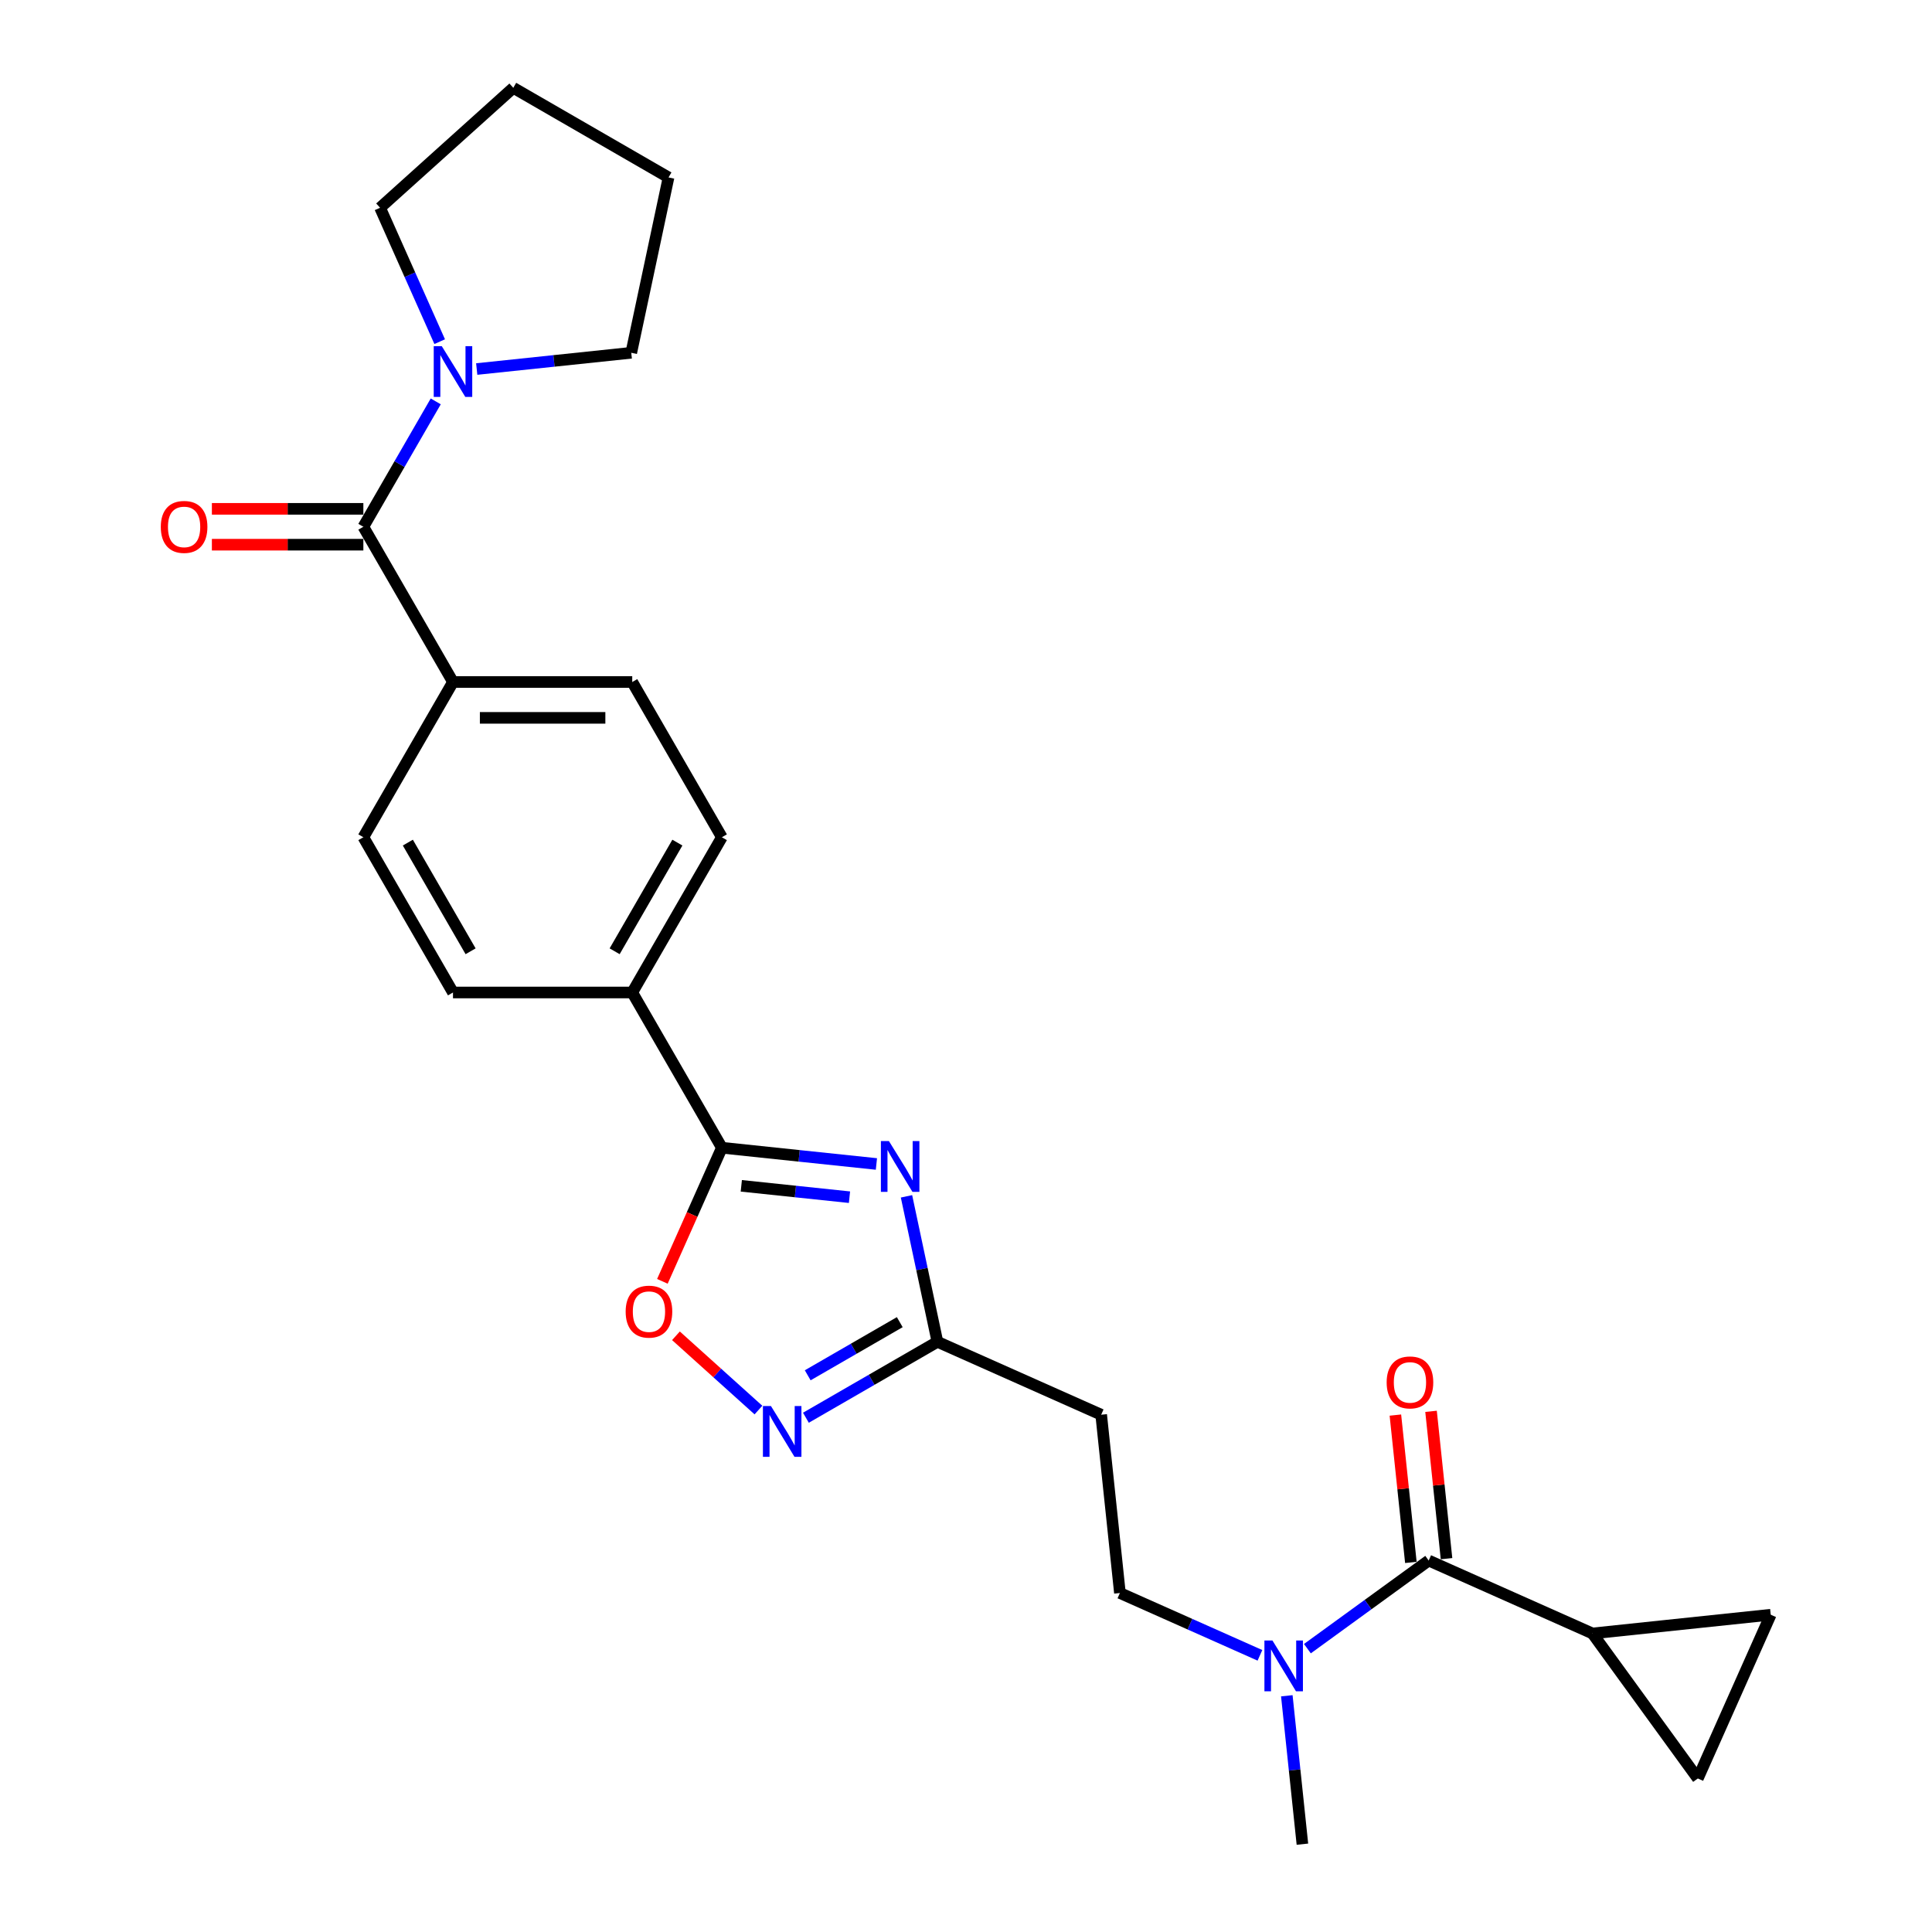 <?xml version='1.0' encoding='iso-8859-1'?>
<svg version='1.1' baseProfile='full'
              xmlns='http://www.w3.org/2000/svg'
                      xmlns:rdkit='http://www.rdkit.org/xml'
                      xmlns:xlink='http://www.w3.org/1999/xlink'
                  xml:space='preserve'
width='1000px' height='1000px' viewBox='0 0 1000 1000'>
<!-- END OF HEADER -->
<rect style='opacity:1.0;fill:#FFFFFF;stroke:none' width='1000' height='1000' x='0' y='0'> </rect>
<path class='bond-0' d='M 453.631,602.472 L 413.635,598.268' style='fill:none;fill-rule:evenodd;stroke:#0000FF;stroke-width:6px;stroke-linecap:butt;stroke-linejoin:miter;stroke-opacity:1' />
<path class='bond-0' d='M 413.635,598.268 L 373.64,594.064' style='fill:none;fill-rule:evenodd;stroke:#000000;stroke-width:6px;stroke-linecap:butt;stroke-linejoin:miter;stroke-opacity:1' />
<path class='bond-0' d='M 439.692,619.665 L 411.696,616.723' style='fill:none;fill-rule:evenodd;stroke:#0000FF;stroke-width:6px;stroke-linecap:butt;stroke-linejoin:miter;stroke-opacity:1' />
<path class='bond-0' d='M 411.696,616.723 L 383.699,613.78' style='fill:none;fill-rule:evenodd;stroke:#000000;stroke-width:6px;stroke-linecap:butt;stroke-linejoin:miter;stroke-opacity:1' />
<path class='bond-2' d='M 469.201,619.22 L 477.203,656.869' style='fill:none;fill-rule:evenodd;stroke:#0000FF;stroke-width:6px;stroke-linecap:butt;stroke-linejoin:miter;stroke-opacity:1' />
<path class='bond-2' d='M 477.203,656.869 L 485.206,694.519' style='fill:none;fill-rule:evenodd;stroke:#000000;stroke-width:6px;stroke-linecap:butt;stroke-linejoin:miter;stroke-opacity:1' />
<path class='bond-5' d='M 373.64,594.064 L 358.245,628.642' style='fill:none;fill-rule:evenodd;stroke:#000000;stroke-width:6px;stroke-linecap:butt;stroke-linejoin:miter;stroke-opacity:1' />
<path class='bond-5' d='M 358.245,628.642 L 342.85,663.22' style='fill:none;fill-rule:evenodd;stroke:#FF0000;stroke-width:6px;stroke-linecap:butt;stroke-linejoin:miter;stroke-opacity:1' />
<path class='bond-12' d='M 373.64,594.064 L 327.248,513.711' style='fill:none;fill-rule:evenodd;stroke:#000000;stroke-width:6px;stroke-linecap:butt;stroke-linejoin:miter;stroke-opacity:1' />
<path class='bond-1' d='M 417.138,733.818 L 451.172,714.168' style='fill:none;fill-rule:evenodd;stroke:#0000FF;stroke-width:6px;stroke-linecap:butt;stroke-linejoin:miter;stroke-opacity:1' />
<path class='bond-1' d='M 451.172,714.168 L 485.206,694.519' style='fill:none;fill-rule:evenodd;stroke:#000000;stroke-width:6px;stroke-linecap:butt;stroke-linejoin:miter;stroke-opacity:1' />
<path class='bond-1' d='M 418.07,711.852 L 441.893,698.098' style='fill:none;fill-rule:evenodd;stroke:#0000FF;stroke-width:6px;stroke-linecap:butt;stroke-linejoin:miter;stroke-opacity:1' />
<path class='bond-1' d='M 441.893,698.098 L 465.717,684.343' style='fill:none;fill-rule:evenodd;stroke:#000000;stroke-width:6px;stroke-linecap:butt;stroke-linejoin:miter;stroke-opacity:1' />
<path class='bond-26' d='M 392.569,729.849 L 371.219,710.626' style='fill:none;fill-rule:evenodd;stroke:#0000FF;stroke-width:6px;stroke-linecap:butt;stroke-linejoin:miter;stroke-opacity:1' />
<path class='bond-26' d='M 371.219,710.626 L 349.87,691.403' style='fill:none;fill-rule:evenodd;stroke:#FF0000;stroke-width:6px;stroke-linecap:butt;stroke-linejoin:miter;stroke-opacity:1' />
<path class='bond-10' d='M 485.206,694.519 L 569.968,732.257' style='fill:none;fill-rule:evenodd;stroke:#000000;stroke-width:6px;stroke-linecap:butt;stroke-linejoin:miter;stroke-opacity:1' />
<path class='bond-3' d='M 188.073,272.653 L 234.465,353.006' style='fill:none;fill-rule:evenodd;stroke:#000000;stroke-width:6px;stroke-linecap:butt;stroke-linejoin:miter;stroke-opacity:1' />
<path class='bond-7' d='M 188.073,272.653 L 206.807,240.206' style='fill:none;fill-rule:evenodd;stroke:#000000;stroke-width:6px;stroke-linecap:butt;stroke-linejoin:miter;stroke-opacity:1' />
<path class='bond-7' d='M 206.807,240.206 L 225.541,207.758' style='fill:none;fill-rule:evenodd;stroke:#0000FF;stroke-width:6px;stroke-linecap:butt;stroke-linejoin:miter;stroke-opacity:1' />
<path class='bond-14' d='M 188.073,263.375 L 148.872,263.375' style='fill:none;fill-rule:evenodd;stroke:#000000;stroke-width:6px;stroke-linecap:butt;stroke-linejoin:miter;stroke-opacity:1' />
<path class='bond-14' d='M 148.872,263.375 L 109.671,263.375' style='fill:none;fill-rule:evenodd;stroke:#FF0000;stroke-width:6px;stroke-linecap:butt;stroke-linejoin:miter;stroke-opacity:1' />
<path class='bond-14' d='M 188.073,281.932 L 148.872,281.932' style='fill:none;fill-rule:evenodd;stroke:#000000;stroke-width:6px;stroke-linecap:butt;stroke-linejoin:miter;stroke-opacity:1' />
<path class='bond-14' d='M 148.872,281.932 L 109.671,281.932' style='fill:none;fill-rule:evenodd;stroke:#FF0000;stroke-width:6px;stroke-linecap:butt;stroke-linejoin:miter;stroke-opacity:1' />
<path class='bond-4' d='M 739.491,807.734 L 708.102,830.539' style='fill:none;fill-rule:evenodd;stroke:#000000;stroke-width:6px;stroke-linecap:butt;stroke-linejoin:miter;stroke-opacity:1' />
<path class='bond-4' d='M 708.102,830.539 L 676.713,853.345' style='fill:none;fill-rule:evenodd;stroke:#0000FF;stroke-width:6px;stroke-linecap:butt;stroke-linejoin:miter;stroke-opacity:1' />
<path class='bond-6' d='M 739.491,807.734 L 824.253,845.472' style='fill:none;fill-rule:evenodd;stroke:#000000;stroke-width:6px;stroke-linecap:butt;stroke-linejoin:miter;stroke-opacity:1' />
<path class='bond-15' d='M 748.719,806.764 L 744.711,768.634' style='fill:none;fill-rule:evenodd;stroke:#000000;stroke-width:6px;stroke-linecap:butt;stroke-linejoin:miter;stroke-opacity:1' />
<path class='bond-15' d='M 744.711,768.634 L 740.703,730.503' style='fill:none;fill-rule:evenodd;stroke:#FF0000;stroke-width:6px;stroke-linecap:butt;stroke-linejoin:miter;stroke-opacity:1' />
<path class='bond-15' d='M 730.264,808.704 L 726.256,770.573' style='fill:none;fill-rule:evenodd;stroke:#000000;stroke-width:6px;stroke-linecap:butt;stroke-linejoin:miter;stroke-opacity:1' />
<path class='bond-15' d='M 726.256,770.573 L 722.248,732.443' style='fill:none;fill-rule:evenodd;stroke:#FF0000;stroke-width:6px;stroke-linecap:butt;stroke-linejoin:miter;stroke-opacity:1' />
<path class='bond-8' d='M 824.253,845.472 L 916.528,835.774' style='fill:none;fill-rule:evenodd;stroke:#000000;stroke-width:6px;stroke-linecap:butt;stroke-linejoin:miter;stroke-opacity:1' />
<path class='bond-9' d='M 824.253,845.472 L 878.79,920.535' style='fill:none;fill-rule:evenodd;stroke:#000000;stroke-width:6px;stroke-linecap:butt;stroke-linejoin:miter;stroke-opacity:1' />
<path class='bond-21' d='M 227.583,176.843 L 212.155,142.191' style='fill:none;fill-rule:evenodd;stroke:#0000FF;stroke-width:6px;stroke-linecap:butt;stroke-linejoin:miter;stroke-opacity:1' />
<path class='bond-21' d='M 212.155,142.191 L 196.727,107.539' style='fill:none;fill-rule:evenodd;stroke:#000000;stroke-width:6px;stroke-linecap:butt;stroke-linejoin:miter;stroke-opacity:1' />
<path class='bond-22' d='M 246.75,191.009 L 286.745,186.806' style='fill:none;fill-rule:evenodd;stroke:#0000FF;stroke-width:6px;stroke-linecap:butt;stroke-linejoin:miter;stroke-opacity:1' />
<path class='bond-22' d='M 286.745,186.806 L 326.74,182.602' style='fill:none;fill-rule:evenodd;stroke:#000000;stroke-width:6px;stroke-linecap:butt;stroke-linejoin:miter;stroke-opacity:1' />
<path class='bond-28' d='M 916.528,835.774 L 878.79,920.535' style='fill:none;fill-rule:evenodd;stroke:#000000;stroke-width:6px;stroke-linecap:butt;stroke-linejoin:miter;stroke-opacity:1' />
<path class='bond-16' d='M 569.968,732.257 L 579.666,824.532' style='fill:none;fill-rule:evenodd;stroke:#000000;stroke-width:6px;stroke-linecap:butt;stroke-linejoin:miter;stroke-opacity:1' />
<path class='bond-11' d='M 652.143,856.801 L 615.905,840.666' style='fill:none;fill-rule:evenodd;stroke:#0000FF;stroke-width:6px;stroke-linecap:butt;stroke-linejoin:miter;stroke-opacity:1' />
<path class='bond-11' d='M 615.905,840.666 L 579.666,824.532' style='fill:none;fill-rule:evenodd;stroke:#000000;stroke-width:6px;stroke-linecap:butt;stroke-linejoin:miter;stroke-opacity:1' />
<path class='bond-23' d='M 666.053,877.728 L 670.09,916.137' style='fill:none;fill-rule:evenodd;stroke:#0000FF;stroke-width:6px;stroke-linecap:butt;stroke-linejoin:miter;stroke-opacity:1' />
<path class='bond-23' d='M 670.09,916.137 L 674.126,954.545' style='fill:none;fill-rule:evenodd;stroke:#000000;stroke-width:6px;stroke-linecap:butt;stroke-linejoin:miter;stroke-opacity:1' />
<path class='bond-17' d='M 327.248,513.711 L 373.64,433.359' style='fill:none;fill-rule:evenodd;stroke:#000000;stroke-width:6px;stroke-linecap:butt;stroke-linejoin:miter;stroke-opacity:1' />
<path class='bond-17' d='M 318.137,492.38 L 350.611,436.133' style='fill:none;fill-rule:evenodd;stroke:#000000;stroke-width:6px;stroke-linecap:butt;stroke-linejoin:miter;stroke-opacity:1' />
<path class='bond-18' d='M 327.248,513.711 L 234.465,513.711' style='fill:none;fill-rule:evenodd;stroke:#000000;stroke-width:6px;stroke-linecap:butt;stroke-linejoin:miter;stroke-opacity:1' />
<path class='bond-13' d='M 234.465,353.006 L 188.073,433.359' style='fill:none;fill-rule:evenodd;stroke:#000000;stroke-width:6px;stroke-linecap:butt;stroke-linejoin:miter;stroke-opacity:1' />
<path class='bond-27' d='M 234.465,353.006 L 327.248,353.006' style='fill:none;fill-rule:evenodd;stroke:#000000;stroke-width:6px;stroke-linecap:butt;stroke-linejoin:miter;stroke-opacity:1' />
<path class='bond-27' d='M 248.383,371.563 L 313.331,371.563' style='fill:none;fill-rule:evenodd;stroke:#000000;stroke-width:6px;stroke-linecap:butt;stroke-linejoin:miter;stroke-opacity:1' />
<path class='bond-20' d='M 373.64,433.359 L 327.248,353.006' style='fill:none;fill-rule:evenodd;stroke:#000000;stroke-width:6px;stroke-linecap:butt;stroke-linejoin:miter;stroke-opacity:1' />
<path class='bond-19' d='M 234.465,513.711 L 188.073,433.359' style='fill:none;fill-rule:evenodd;stroke:#000000;stroke-width:6px;stroke-linecap:butt;stroke-linejoin:miter;stroke-opacity:1' />
<path class='bond-19' d='M 243.577,492.38 L 211.103,436.133' style='fill:none;fill-rule:evenodd;stroke:#000000;stroke-width:6px;stroke-linecap:butt;stroke-linejoin:miter;stroke-opacity:1' />
<path class='bond-24' d='M 196.727,107.539 L 265.678,45.455' style='fill:none;fill-rule:evenodd;stroke:#000000;stroke-width:6px;stroke-linecap:butt;stroke-linejoin:miter;stroke-opacity:1' />
<path class='bond-25' d='M 326.74,182.602 L 346.031,91.846' style='fill:none;fill-rule:evenodd;stroke:#000000;stroke-width:6px;stroke-linecap:butt;stroke-linejoin:miter;stroke-opacity:1' />
<path class='bond-29' d='M 265.678,45.455 L 346.031,91.846' style='fill:none;fill-rule:evenodd;stroke:#000000;stroke-width:6px;stroke-linecap:butt;stroke-linejoin:miter;stroke-opacity:1' />
<path  class='atom-0' d='M 460.107 590.625
L 468.717 604.542
Q 469.571 605.915, 470.944 608.402
Q 472.317 610.888, 472.391 611.037
L 472.391 590.625
L 475.88 590.625
L 475.88 616.901
L 472.28 616.901
L 463.039 601.684
Q 461.963 599.903, 460.812 597.862
Q 459.699 595.82, 459.365 595.19
L 459.365 616.901
L 455.95 616.901
L 455.95 590.625
L 460.107 590.625
' fill='#0000FF'/>
<path  class='atom-2' d='M 399.045 727.772
L 407.655 741.69
Q 408.509 743.063, 409.882 745.549
Q 411.255 748.036, 411.329 748.184
L 411.329 727.772
L 414.818 727.772
L 414.818 754.048
L 411.218 754.048
L 401.977 738.832
Q 400.901 737.05, 399.75 735.009
Q 398.637 732.968, 398.303 732.337
L 398.303 754.048
L 394.888 754.048
L 394.888 727.772
L 399.045 727.772
' fill='#0000FF'/>
<path  class='atom-6' d='M 323.84 678.9
Q 323.84 672.591, 326.957 669.065
Q 330.075 665.539, 335.902 665.539
Q 341.728 665.539, 344.846 669.065
Q 347.964 672.591, 347.964 678.9
Q 347.964 685.284, 344.809 688.921
Q 341.654 692.521, 335.902 692.521
Q 330.112 692.521, 326.957 688.921
Q 323.84 685.321, 323.84 678.9
M 335.902 689.552
Q 339.91 689.552, 342.062 686.88
Q 344.252 684.17, 344.252 678.9
Q 344.252 673.742, 342.062 671.144
Q 339.91 668.509, 335.902 668.509
Q 331.893 668.509, 329.704 671.106
Q 327.551 673.704, 327.551 678.9
Q 327.551 684.207, 329.704 686.88
Q 331.893 689.552, 335.902 689.552
' fill='#FF0000'/>
<path  class='atom-8' d='M 228.657 179.162
L 237.267 193.08
Q 238.121 194.453, 239.494 196.94
Q 240.867 199.426, 240.941 199.575
L 240.941 179.162
L 244.43 179.162
L 244.43 205.439
L 240.83 205.439
L 231.589 190.222
Q 230.512 188.441, 229.362 186.4
Q 228.249 184.358, 227.915 183.727
L 227.915 205.439
L 224.5 205.439
L 224.5 179.162
L 228.657 179.162
' fill='#0000FF'/>
<path  class='atom-12' d='M 658.62 849.132
L 667.23 863.05
Q 668.084 864.423, 669.457 866.91
Q 670.83 869.396, 670.904 869.545
L 670.904 849.132
L 674.393 849.132
L 674.393 875.409
L 670.793 875.409
L 661.552 860.192
Q 660.475 858.411, 659.325 856.369
Q 658.212 854.328, 657.877 853.697
L 657.877 875.409
L 654.463 875.409
L 654.463 849.132
L 658.62 849.132
' fill='#0000FF'/>
<path  class='atom-15' d='M 83.228 272.727
Q 83.228 266.418, 86.346 262.892
Q 89.463 259.367, 95.29 259.367
Q 101.117 259.367, 104.234 262.892
Q 107.352 266.418, 107.352 272.727
Q 107.352 279.111, 104.197 282.748
Q 101.043 286.348, 95.29 286.348
Q 89.5 286.348, 86.346 282.748
Q 83.228 279.148, 83.228 272.727
M 95.29 283.379
Q 99.298 283.379, 101.451 280.707
Q 103.641 277.998, 103.641 272.727
Q 103.641 267.569, 101.451 264.971
Q 99.298 262.336, 95.29 262.336
Q 91.282 262.336, 89.092 264.934
Q 86.939 267.532, 86.939 272.727
Q 86.939 278.035, 89.092 280.707
Q 91.282 283.379, 95.29 283.379
' fill='#FF0000'/>
<path  class='atom-16' d='M 717.731 715.533
Q 717.731 709.224, 720.848 705.698
Q 723.966 702.172, 729.793 702.172
Q 735.62 702.172, 738.737 705.698
Q 741.855 709.224, 741.855 715.533
Q 741.855 721.916, 738.7 725.553
Q 735.545 729.153, 729.793 729.153
Q 724.003 729.153, 720.848 725.553
Q 717.731 721.953, 717.731 715.533
M 729.793 726.184
Q 733.801 726.184, 735.954 723.512
Q 738.143 720.803, 738.143 715.533
Q 738.143 710.374, 735.954 707.776
Q 733.801 705.141, 729.793 705.141
Q 725.785 705.141, 723.595 707.739
Q 721.442 710.337, 721.442 715.533
Q 721.442 720.84, 723.595 723.512
Q 725.785 726.184, 729.793 726.184
' fill='#FF0000'/>
</svg>
